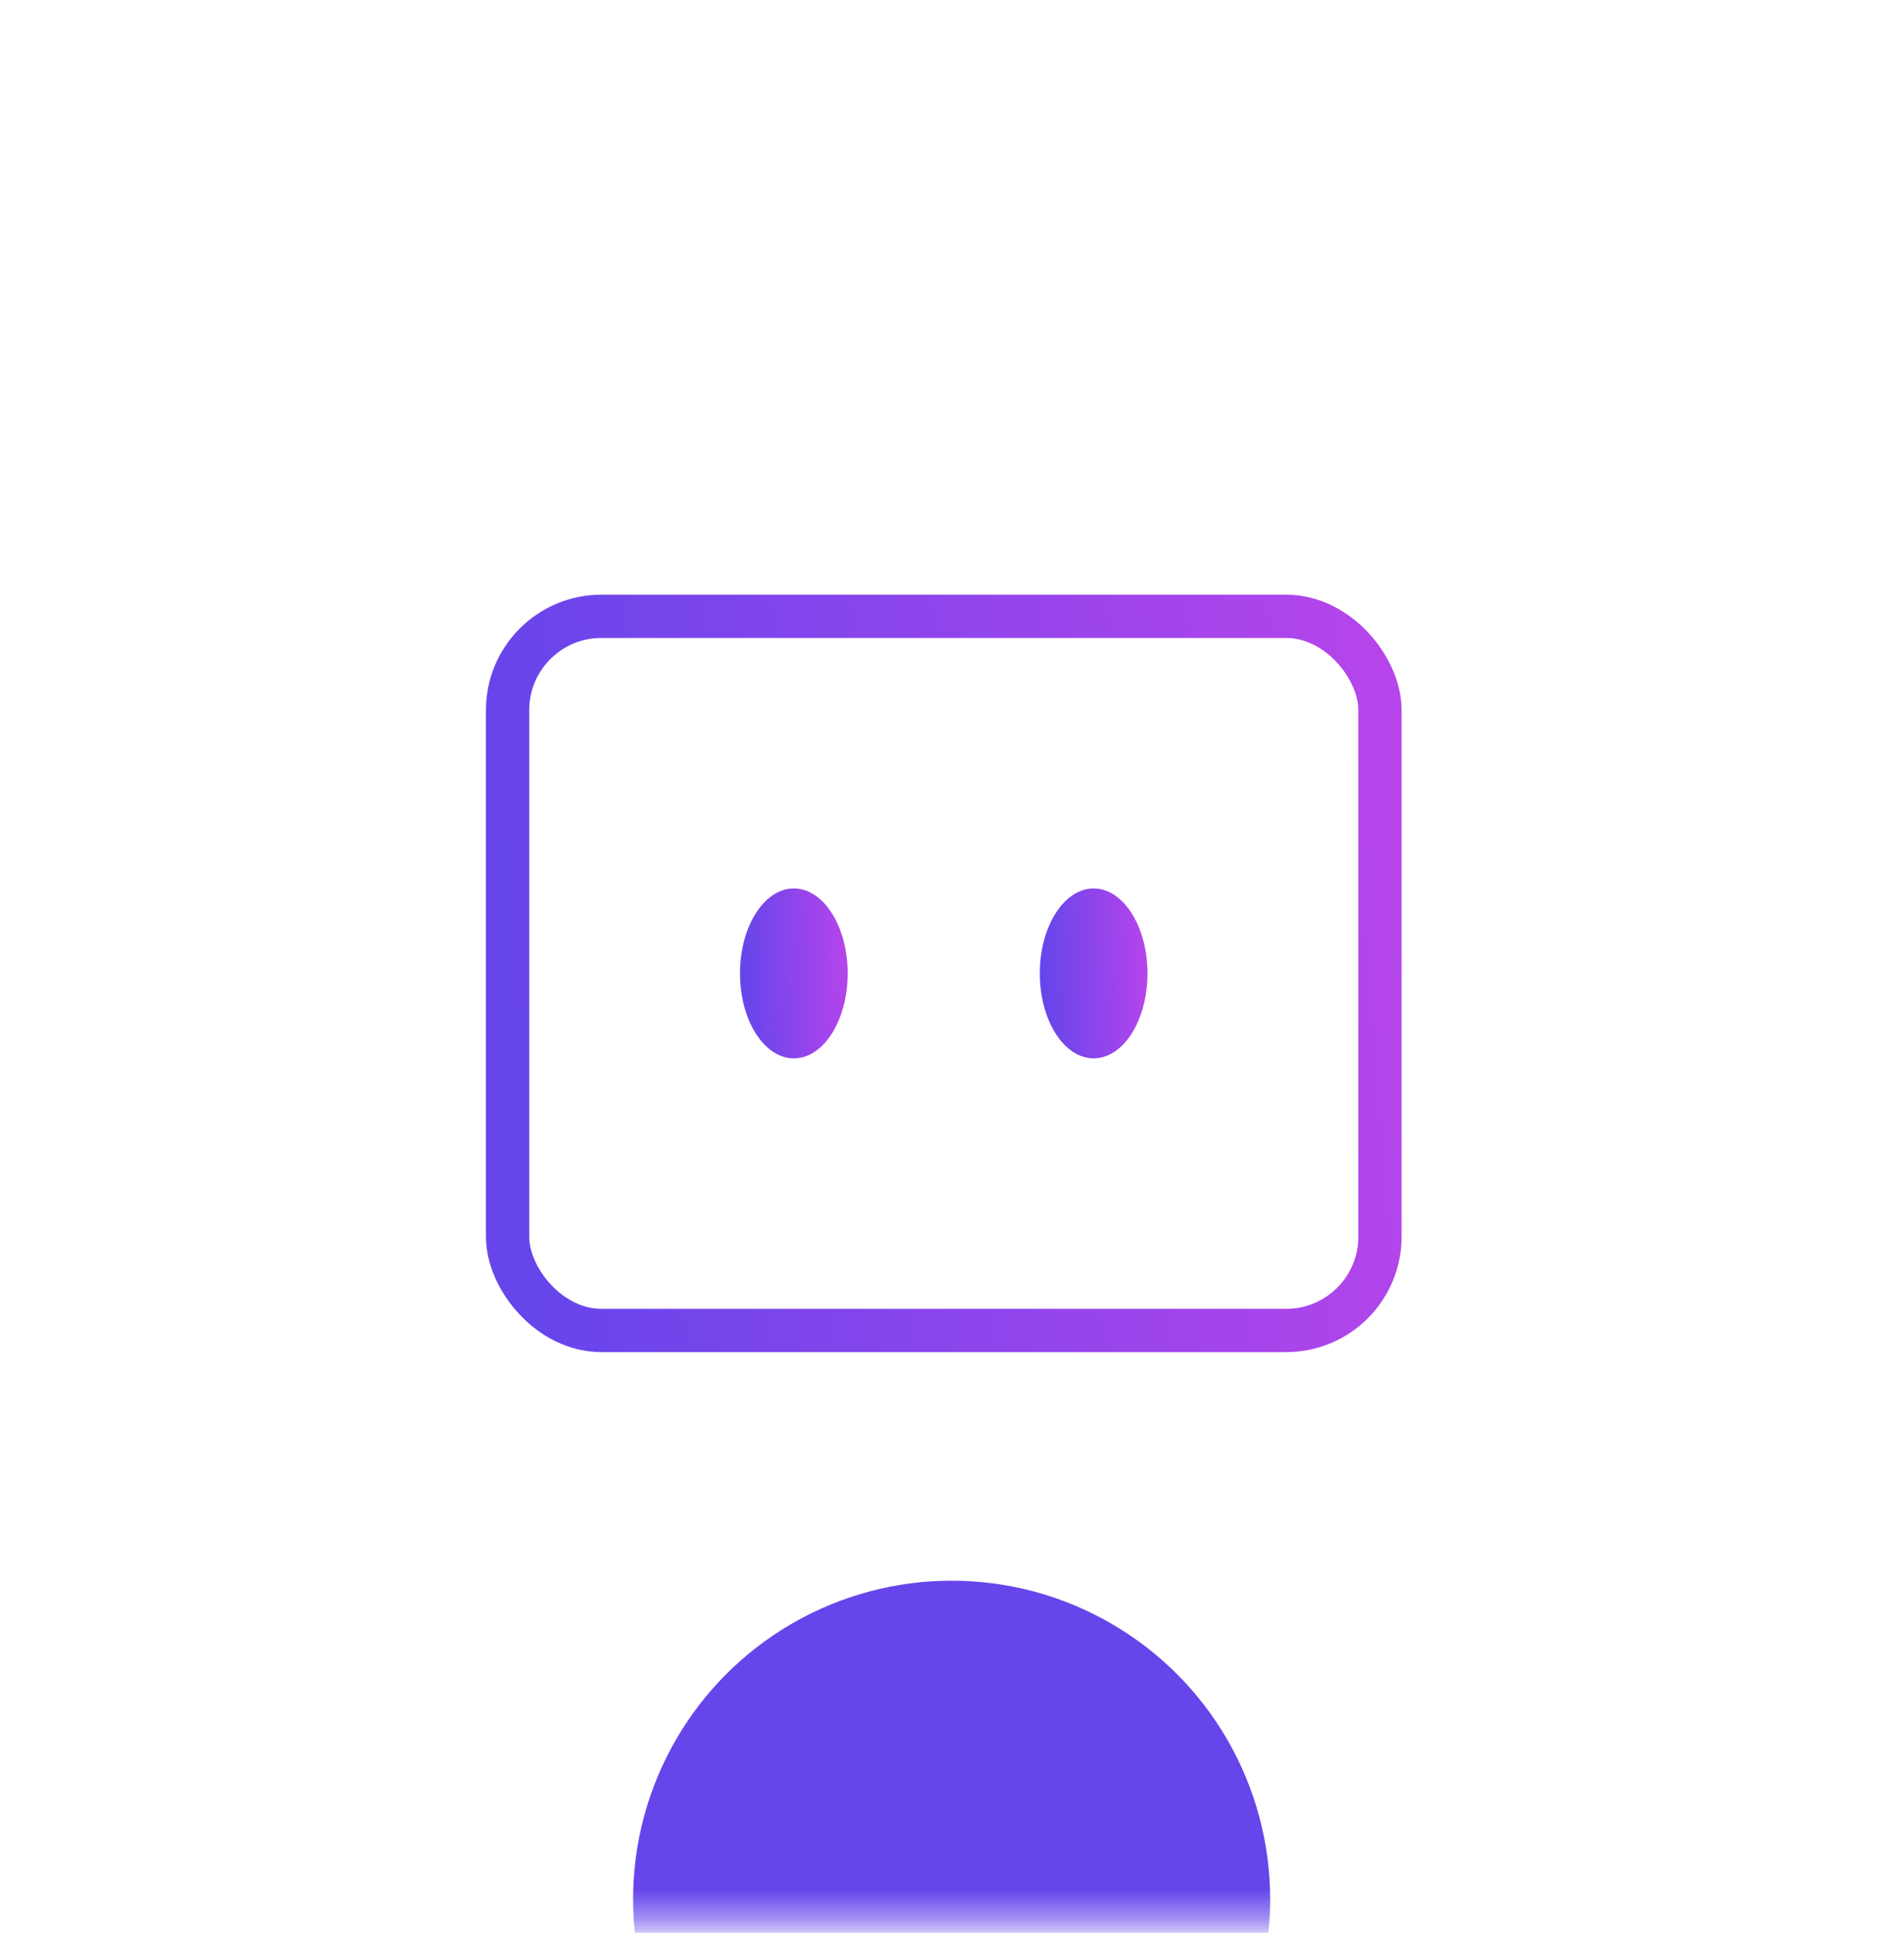 <svg width="66" height="67" viewBox="0 0 66 67" fill="none" xmlns="http://www.w3.org/2000/svg">
<rect x="0.222" y="0.85" width="64.986" height="65.782" rx="15" fill="white" fill-opacity="0.05"/>
<rect x="0.722" y="1.35" width="63.986" height="64.782" rx="14.5" stroke="white" stroke-opacity="0.1"/>
<mask id="mask0_234_761" style="mask-type:alpha" maskUnits="userSpaceOnUse" x="0" y="0" width="66" height="67">
<rect x="0.222" y="0.85" width="64.986" height="65.782" rx="15" fill="white"/>
</mask>
<g mask="url(#mask0_234_761)">
<g filter="url(#filter0_f_234_761)">
<circle cx="32.987" cy="65.832" r="11.041" fill="#6645EB"/>
</g>
<rect x="17.595" y="21.364" width="30.24" height="24.754" rx="3.25" stroke="url(#paint0_linear_234_761)" stroke-width="1.5"/>
<ellipse cx="27.518" cy="33.741" rx="1.866" ry="2.945" fill="url(#paint1_linear_234_761)"/>
<ellipse cx="37.91" cy="33.741" rx="1.866" ry="2.945" fill="url(#paint2_linear_234_761)"/>
</g>
<defs>
<filter id="filter0_f_234_761" x="-6.554" y="26.291" width="79.082" height="79.082" filterUnits="userSpaceOnUse" color-interpolation-filters="sRGB">
<feFlood flood-opacity="0" result="BackgroundImageFix"/>
<feBlend mode="normal" in="SourceGraphic" in2="BackgroundImageFix" result="shape"/>
<feGaussianBlur stdDeviation="14.25" result="effect1_foregroundBlur_234_761"/>
</filter>
<linearGradient id="paint0_linear_234_761" x1="18.272" y1="39.158" x2="61.046" y2="35.461" gradientUnits="userSpaceOnUse">
<stop stop-color="#6645EB"/>
<stop offset="1" stop-color="#D445EB"/>
</linearGradient>
<linearGradient id="paint1_linear_234_761" x1="25.82" y1="34.956" x2="30.876" y2="34.727" gradientUnits="userSpaceOnUse">
<stop stop-color="#6645EB"/>
<stop offset="1" stop-color="#D445EB"/>
</linearGradient>
<linearGradient id="paint2_linear_234_761" x1="36.212" y1="34.956" x2="41.268" y2="34.727" gradientUnits="userSpaceOnUse">
<stop stop-color="#6645EB"/>
<stop offset="1" stop-color="#D445EB"/>
</linearGradient>
</defs>
</svg>
